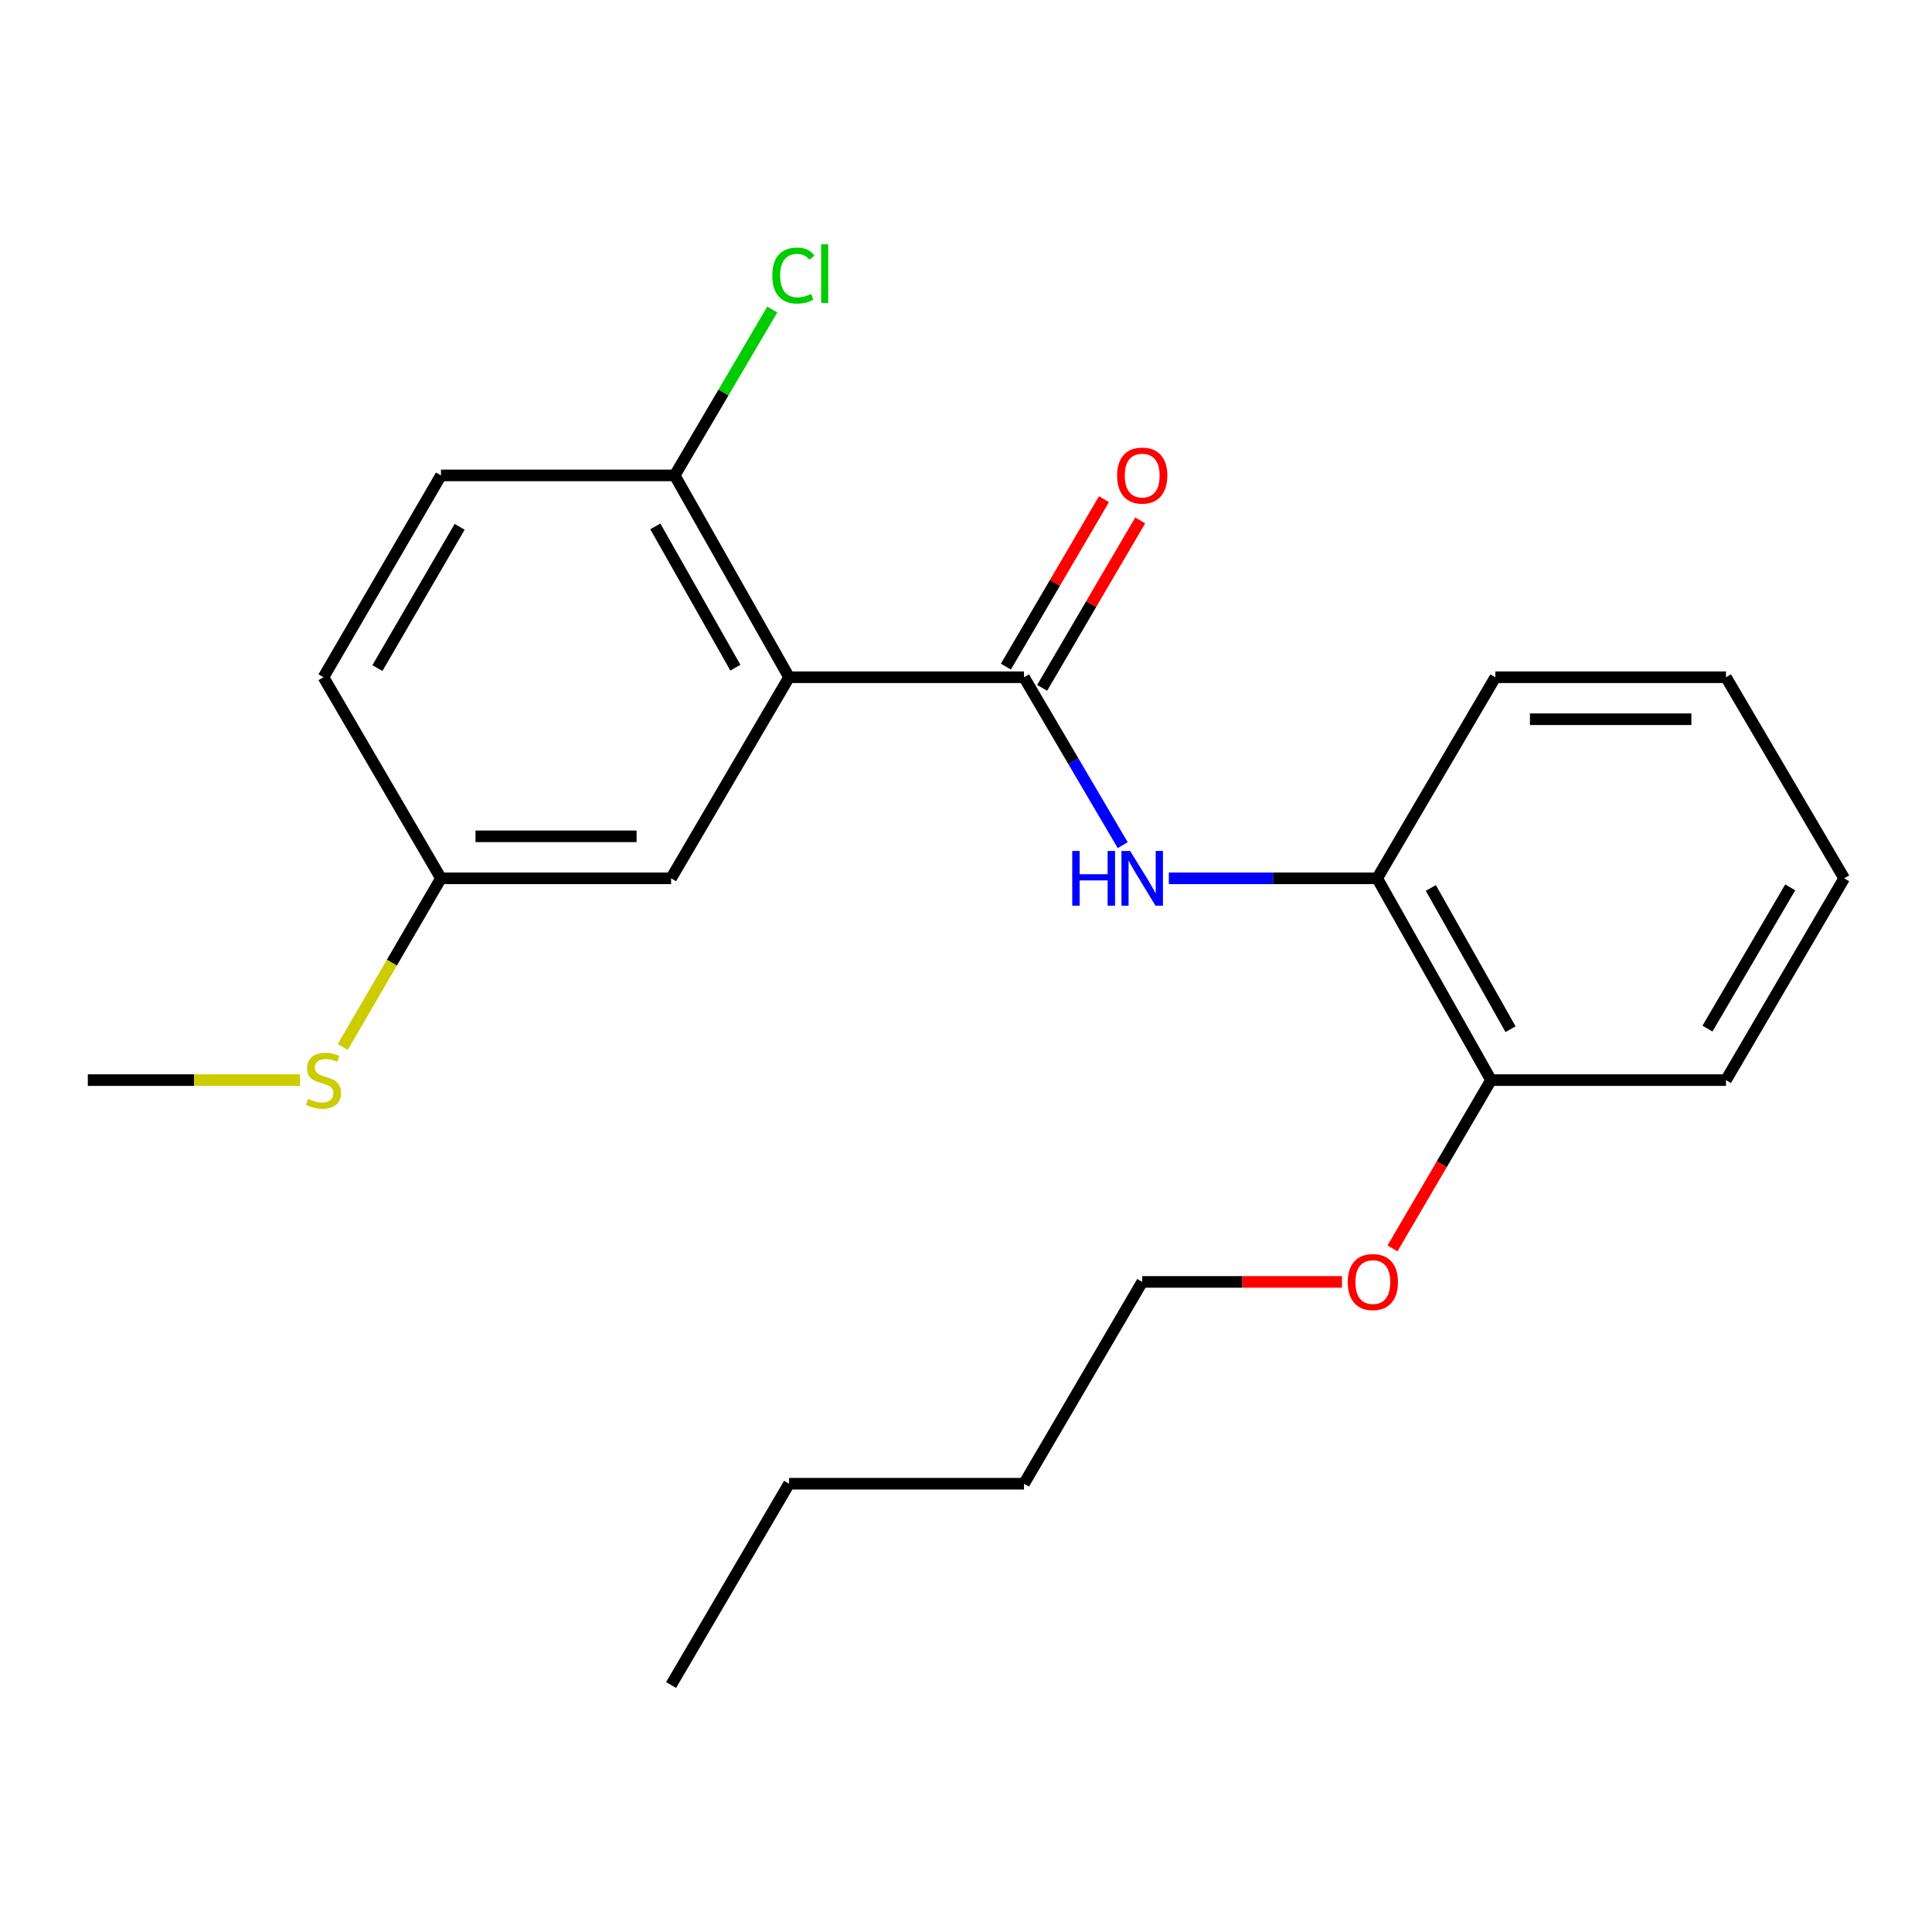 <?xml version='1.0' encoding='iso-8859-1'?>
<svg version='1.1' baseProfile='full'
              xmlns='http://www.w3.org/2000/svg'
                      xmlns:rdkit='http://www.rdkit.org/xml'
                      xmlns:xlink='http://www.w3.org/1999/xlink'
                  xml:space='preserve'
width='1000px' height='1000px' viewBox='0 0 1000 1000'>
<!-- END OF HEADER -->
<rect style='opacity:1.0;fill:#FFFFFF;stroke:none' width='1000' height='1000' x='0' y='0'> </rect>
<path class='bond-0' d='M 408.419,350.538 L 530.024,350.538' style='fill:none;fill-rule:evenodd;stroke:#000000;stroke-width:6px;stroke-linecap:butt;stroke-linejoin:miter;stroke-opacity:1' />
<path class='bond-3' d='M 408.419,350.538 L 349.23,246.071' style='fill:none;fill-rule:evenodd;stroke:#000000;stroke-width:6px;stroke-linecap:butt;stroke-linejoin:miter;stroke-opacity:1' />
<path class='bond-3' d='M 380.627,345.584 L 339.194,272.457' style='fill:none;fill-rule:evenodd;stroke:#000000;stroke-width:6px;stroke-linecap:butt;stroke-linejoin:miter;stroke-opacity:1' />
<path class='bond-4' d='M 408.419,350.538 L 347.358,454.618' style='fill:none;fill-rule:evenodd;stroke:#000000;stroke-width:6px;stroke-linecap:butt;stroke-linejoin:miter;stroke-opacity:1' />
<path class='bond-1' d='M 530.024,350.538 L 555.566,393.989' style='fill:none;fill-rule:evenodd;stroke:#000000;stroke-width:6px;stroke-linecap:butt;stroke-linejoin:miter;stroke-opacity:1' />
<path class='bond-1' d='M 555.566,393.989 L 581.108,437.44' style='fill:none;fill-rule:evenodd;stroke:#0000FF;stroke-width:6px;stroke-linecap:butt;stroke-linejoin:miter;stroke-opacity:1' />
<path class='bond-5' d='M 539.403,356.031 L 564.786,312.691' style='fill:none;fill-rule:evenodd;stroke:#000000;stroke-width:6px;stroke-linecap:butt;stroke-linejoin:miter;stroke-opacity:1' />
<path class='bond-5' d='M 564.786,312.691 L 590.168,269.351' style='fill:none;fill-rule:evenodd;stroke:#FF0000;stroke-width:6px;stroke-linecap:butt;stroke-linejoin:miter;stroke-opacity:1' />
<path class='bond-5' d='M 520.644,345.045 L 546.027,301.705' style='fill:none;fill-rule:evenodd;stroke:#000000;stroke-width:6px;stroke-linecap:butt;stroke-linejoin:miter;stroke-opacity:1' />
<path class='bond-5' d='M 546.027,301.705 L 571.41,258.365' style='fill:none;fill-rule:evenodd;stroke:#FF0000;stroke-width:6px;stroke-linecap:butt;stroke-linejoin:miter;stroke-opacity:1' />
<path class='bond-2' d='M 604.987,454.618 L 658.905,454.618' style='fill:none;fill-rule:evenodd;stroke:#0000FF;stroke-width:6px;stroke-linecap:butt;stroke-linejoin:miter;stroke-opacity:1' />
<path class='bond-2' d='M 658.905,454.618 L 712.822,454.618' style='fill:none;fill-rule:evenodd;stroke:#000000;stroke-width:6px;stroke-linecap:butt;stroke-linejoin:miter;stroke-opacity:1' />
<path class='bond-6' d='M 712.822,454.618 L 771.759,559.061' style='fill:none;fill-rule:evenodd;stroke:#000000;stroke-width:6px;stroke-linecap:butt;stroke-linejoin:miter;stroke-opacity:1' />
<path class='bond-6' d='M 740.595,459.601 L 781.851,532.711' style='fill:none;fill-rule:evenodd;stroke:#000000;stroke-width:6px;stroke-linecap:butt;stroke-linejoin:miter;stroke-opacity:1' />
<path class='bond-13' d='M 712.822,454.618 L 773.993,350.538' style='fill:none;fill-rule:evenodd;stroke:#000000;stroke-width:6px;stroke-linecap:butt;stroke-linejoin:miter;stroke-opacity:1' />
<path class='bond-7' d='M 349.23,246.071 L 228.241,246.071' style='fill:none;fill-rule:evenodd;stroke:#000000;stroke-width:6px;stroke-linecap:butt;stroke-linejoin:miter;stroke-opacity:1' />
<path class='bond-9' d='M 349.23,246.071 L 374.481,203.14' style='fill:none;fill-rule:evenodd;stroke:#000000;stroke-width:6px;stroke-linecap:butt;stroke-linejoin:miter;stroke-opacity:1' />
<path class='bond-9' d='M 374.481,203.14 L 399.732,160.209' style='fill:none;fill-rule:evenodd;stroke:#00CC00;stroke-width:6px;stroke-linecap:butt;stroke-linejoin:miter;stroke-opacity:1' />
<path class='bond-8' d='M 347.358,454.618 L 228.241,454.618' style='fill:none;fill-rule:evenodd;stroke:#000000;stroke-width:6px;stroke-linecap:butt;stroke-linejoin:miter;stroke-opacity:1' />
<path class='bond-8' d='M 329.49,432.88 L 246.109,432.88' style='fill:none;fill-rule:evenodd;stroke:#000000;stroke-width:6px;stroke-linecap:butt;stroke-linejoin:miter;stroke-opacity:1' />
<path class='bond-12' d='M 771.759,559.061 L 746.253,602.615' style='fill:none;fill-rule:evenodd;stroke:#000000;stroke-width:6px;stroke-linecap:butt;stroke-linejoin:miter;stroke-opacity:1' />
<path class='bond-12' d='M 746.253,602.615 L 720.746,646.17' style='fill:none;fill-rule:evenodd;stroke:#FF0000;stroke-width:6px;stroke-linecap:butt;stroke-linejoin:miter;stroke-opacity:1' />
<path class='bond-14' d='M 771.759,559.061 L 893.363,559.061' style='fill:none;fill-rule:evenodd;stroke:#000000;stroke-width:6px;stroke-linecap:butt;stroke-linejoin:miter;stroke-opacity:1' />
<path class='bond-22' d='M 228.241,246.071 L 167.433,350.538' style='fill:none;fill-rule:evenodd;stroke:#000000;stroke-width:6px;stroke-linecap:butt;stroke-linejoin:miter;stroke-opacity:1' />
<path class='bond-22' d='M 237.908,272.677 L 195.342,345.804' style='fill:none;fill-rule:evenodd;stroke:#000000;stroke-width:6px;stroke-linecap:butt;stroke-linejoin:miter;stroke-opacity:1' />
<path class='bond-10' d='M 228.241,454.618 L 202.827,498.269' style='fill:none;fill-rule:evenodd;stroke:#000000;stroke-width:6px;stroke-linecap:butt;stroke-linejoin:miter;stroke-opacity:1' />
<path class='bond-10' d='M 202.827,498.269 L 177.413,541.92' style='fill:none;fill-rule:evenodd;stroke:#CCCC00;stroke-width:6px;stroke-linecap:butt;stroke-linejoin:miter;stroke-opacity:1' />
<path class='bond-11' d='M 228.241,454.618 L 167.433,350.538' style='fill:none;fill-rule:evenodd;stroke:#000000;stroke-width:6px;stroke-linecap:butt;stroke-linejoin:miter;stroke-opacity:1' />
<path class='bond-15' d='M 155.304,559.061 L 100.379,559.061' style='fill:none;fill-rule:evenodd;stroke:#CCCC00;stroke-width:6px;stroke-linecap:butt;stroke-linejoin:miter;stroke-opacity:1' />
<path class='bond-15' d='M 100.379,559.061 L 45.455,559.061' style='fill:none;fill-rule:evenodd;stroke:#000000;stroke-width:6px;stroke-linecap:butt;stroke-linejoin:miter;stroke-opacity:1' />
<path class='bond-16' d='M 694.604,663.516 L 642.905,663.516' style='fill:none;fill-rule:evenodd;stroke:#FF0000;stroke-width:6px;stroke-linecap:butt;stroke-linejoin:miter;stroke-opacity:1' />
<path class='bond-16' d='M 642.905,663.516 L 591.206,663.516' style='fill:none;fill-rule:evenodd;stroke:#000000;stroke-width:6px;stroke-linecap:butt;stroke-linejoin:miter;stroke-opacity:1' />
<path class='bond-19' d='M 773.993,350.538 L 893.363,350.538' style='fill:none;fill-rule:evenodd;stroke:#000000;stroke-width:6px;stroke-linecap:butt;stroke-linejoin:miter;stroke-opacity:1' />
<path class='bond-19' d='M 791.898,372.277 L 875.457,372.277' style='fill:none;fill-rule:evenodd;stroke:#000000;stroke-width:6px;stroke-linecap:butt;stroke-linejoin:miter;stroke-opacity:1' />
<path class='bond-23' d='M 893.363,559.061 L 954.545,454.618' style='fill:none;fill-rule:evenodd;stroke:#000000;stroke-width:6px;stroke-linecap:butt;stroke-linejoin:miter;stroke-opacity:1' />
<path class='bond-23' d='M 883.783,532.407 L 926.611,459.297' style='fill:none;fill-rule:evenodd;stroke:#000000;stroke-width:6px;stroke-linecap:butt;stroke-linejoin:miter;stroke-opacity:1' />
<path class='bond-17' d='M 591.206,663.516 L 530.024,767.97' style='fill:none;fill-rule:evenodd;stroke:#000000;stroke-width:6px;stroke-linecap:butt;stroke-linejoin:miter;stroke-opacity:1' />
<path class='bond-18' d='M 530.024,767.97 L 408.419,767.97' style='fill:none;fill-rule:evenodd;stroke:#000000;stroke-width:6px;stroke-linecap:butt;stroke-linejoin:miter;stroke-opacity:1' />
<path class='bond-20' d='M 408.419,767.97 L 347.358,872.16' style='fill:none;fill-rule:evenodd;stroke:#000000;stroke-width:6px;stroke-linecap:butt;stroke-linejoin:miter;stroke-opacity:1' />
<path class='bond-21' d='M 893.363,350.538 L 954.545,454.618' style='fill:none;fill-rule:evenodd;stroke:#000000;stroke-width:6px;stroke-linecap:butt;stroke-linejoin:miter;stroke-opacity:1' />
<path  class='atom-2' d='M 554.986 440.458
L 558.826 440.458
L 558.826 452.498
L 573.306 452.498
L 573.306 440.458
L 577.146 440.458
L 577.146 468.778
L 573.306 468.778
L 573.306 455.698
L 558.826 455.698
L 558.826 468.778
L 554.986 468.778
L 554.986 440.458
' fill='#0000FF'/>
<path  class='atom-2' d='M 584.946 440.458
L 594.226 455.458
Q 595.146 456.938, 596.626 459.618
Q 598.106 462.298, 598.186 462.458
L 598.186 440.458
L 601.946 440.458
L 601.946 468.778
L 598.066 468.778
L 588.106 452.378
Q 586.946 450.458, 585.706 448.258
Q 584.506 446.058, 584.146 445.378
L 584.146 468.778
L 580.466 468.778
L 580.466 440.458
L 584.946 440.458
' fill='#0000FF'/>
<path  class='atom-6' d='M 578.206 246.151
Q 578.206 239.351, 581.566 235.551
Q 584.926 231.751, 591.206 231.751
Q 597.486 231.751, 600.846 235.551
Q 604.206 239.351, 604.206 246.151
Q 604.206 253.031, 600.806 256.951
Q 597.406 260.831, 591.206 260.831
Q 584.966 260.831, 581.566 256.951
Q 578.206 253.071, 578.206 246.151
M 591.206 257.631
Q 595.526 257.631, 597.846 254.751
Q 600.206 251.831, 600.206 246.151
Q 600.206 240.591, 597.846 237.791
Q 595.526 234.951, 591.206 234.951
Q 586.886 234.951, 584.526 237.751
Q 582.206 240.551, 582.206 246.151
Q 582.206 251.871, 584.526 254.751
Q 586.886 257.631, 591.206 257.631
' fill='#FF0000'/>
<path  class='atom-10' d='M 399.734 142.62
Q 399.734 135.58, 403.014 131.9
Q 406.334 128.18, 412.614 128.18
Q 418.454 128.18, 421.574 132.3
L 418.934 134.46
Q 416.654 131.46, 412.614 131.46
Q 408.334 131.46, 406.054 134.34
Q 403.814 137.18, 403.814 142.62
Q 403.814 148.22, 406.134 151.1
Q 408.494 153.98, 413.054 153.98
Q 416.174 153.98, 419.814 152.1
L 420.934 155.1
Q 419.454 156.06, 417.214 156.62
Q 414.974 157.18, 412.494 157.18
Q 406.334 157.18, 403.014 153.42
Q 399.734 149.66, 399.734 142.62
' fill='#00CC00'/>
<path  class='atom-10' d='M 425.014 126.46
L 428.694 126.46
L 428.694 156.82
L 425.014 156.82
L 425.014 126.46
' fill='#00CC00'/>
<path  class='atom-11' d='M 159.433 568.781
Q 159.753 568.901, 161.073 569.461
Q 162.393 570.021, 163.833 570.381
Q 165.313 570.701, 166.753 570.701
Q 169.433 570.701, 170.993 569.421
Q 172.553 568.101, 172.553 565.821
Q 172.553 564.261, 171.753 563.301
Q 170.993 562.341, 169.793 561.821
Q 168.593 561.301, 166.593 560.701
Q 164.073 559.941, 162.553 559.221
Q 161.073 558.501, 159.993 556.981
Q 158.953 555.461, 158.953 552.901
Q 158.953 549.341, 161.353 547.141
Q 163.793 544.941, 168.593 544.941
Q 171.873 544.941, 175.593 546.501
L 174.673 549.581
Q 171.273 548.181, 168.713 548.181
Q 165.953 548.181, 164.433 549.341
Q 162.913 550.461, 162.953 552.421
Q 162.953 553.941, 163.713 554.861
Q 164.513 555.781, 165.633 556.301
Q 166.793 556.821, 168.713 557.421
Q 171.273 558.221, 172.793 559.021
Q 174.313 559.821, 175.393 561.461
Q 176.513 563.061, 176.513 565.821
Q 176.513 569.741, 173.873 571.861
Q 171.273 573.941, 166.913 573.941
Q 164.393 573.941, 162.473 573.381
Q 160.593 572.861, 158.353 571.941
L 159.433 568.781
' fill='#CCCC00'/>
<path  class='atom-13' d='M 697.588 663.596
Q 697.588 656.796, 700.948 652.996
Q 704.308 649.196, 710.588 649.196
Q 716.868 649.196, 720.228 652.996
Q 723.588 656.796, 723.588 663.596
Q 723.588 670.476, 720.188 674.396
Q 716.788 678.276, 710.588 678.276
Q 704.348 678.276, 700.948 674.396
Q 697.588 670.516, 697.588 663.596
M 710.588 675.076
Q 714.908 675.076, 717.228 672.196
Q 719.588 669.276, 719.588 663.596
Q 719.588 658.036, 717.228 655.236
Q 714.908 652.396, 710.588 652.396
Q 706.268 652.396, 703.908 655.196
Q 701.588 657.996, 701.588 663.596
Q 701.588 669.316, 703.908 672.196
Q 706.268 675.076, 710.588 675.076
' fill='#FF0000'/>
</svg>
